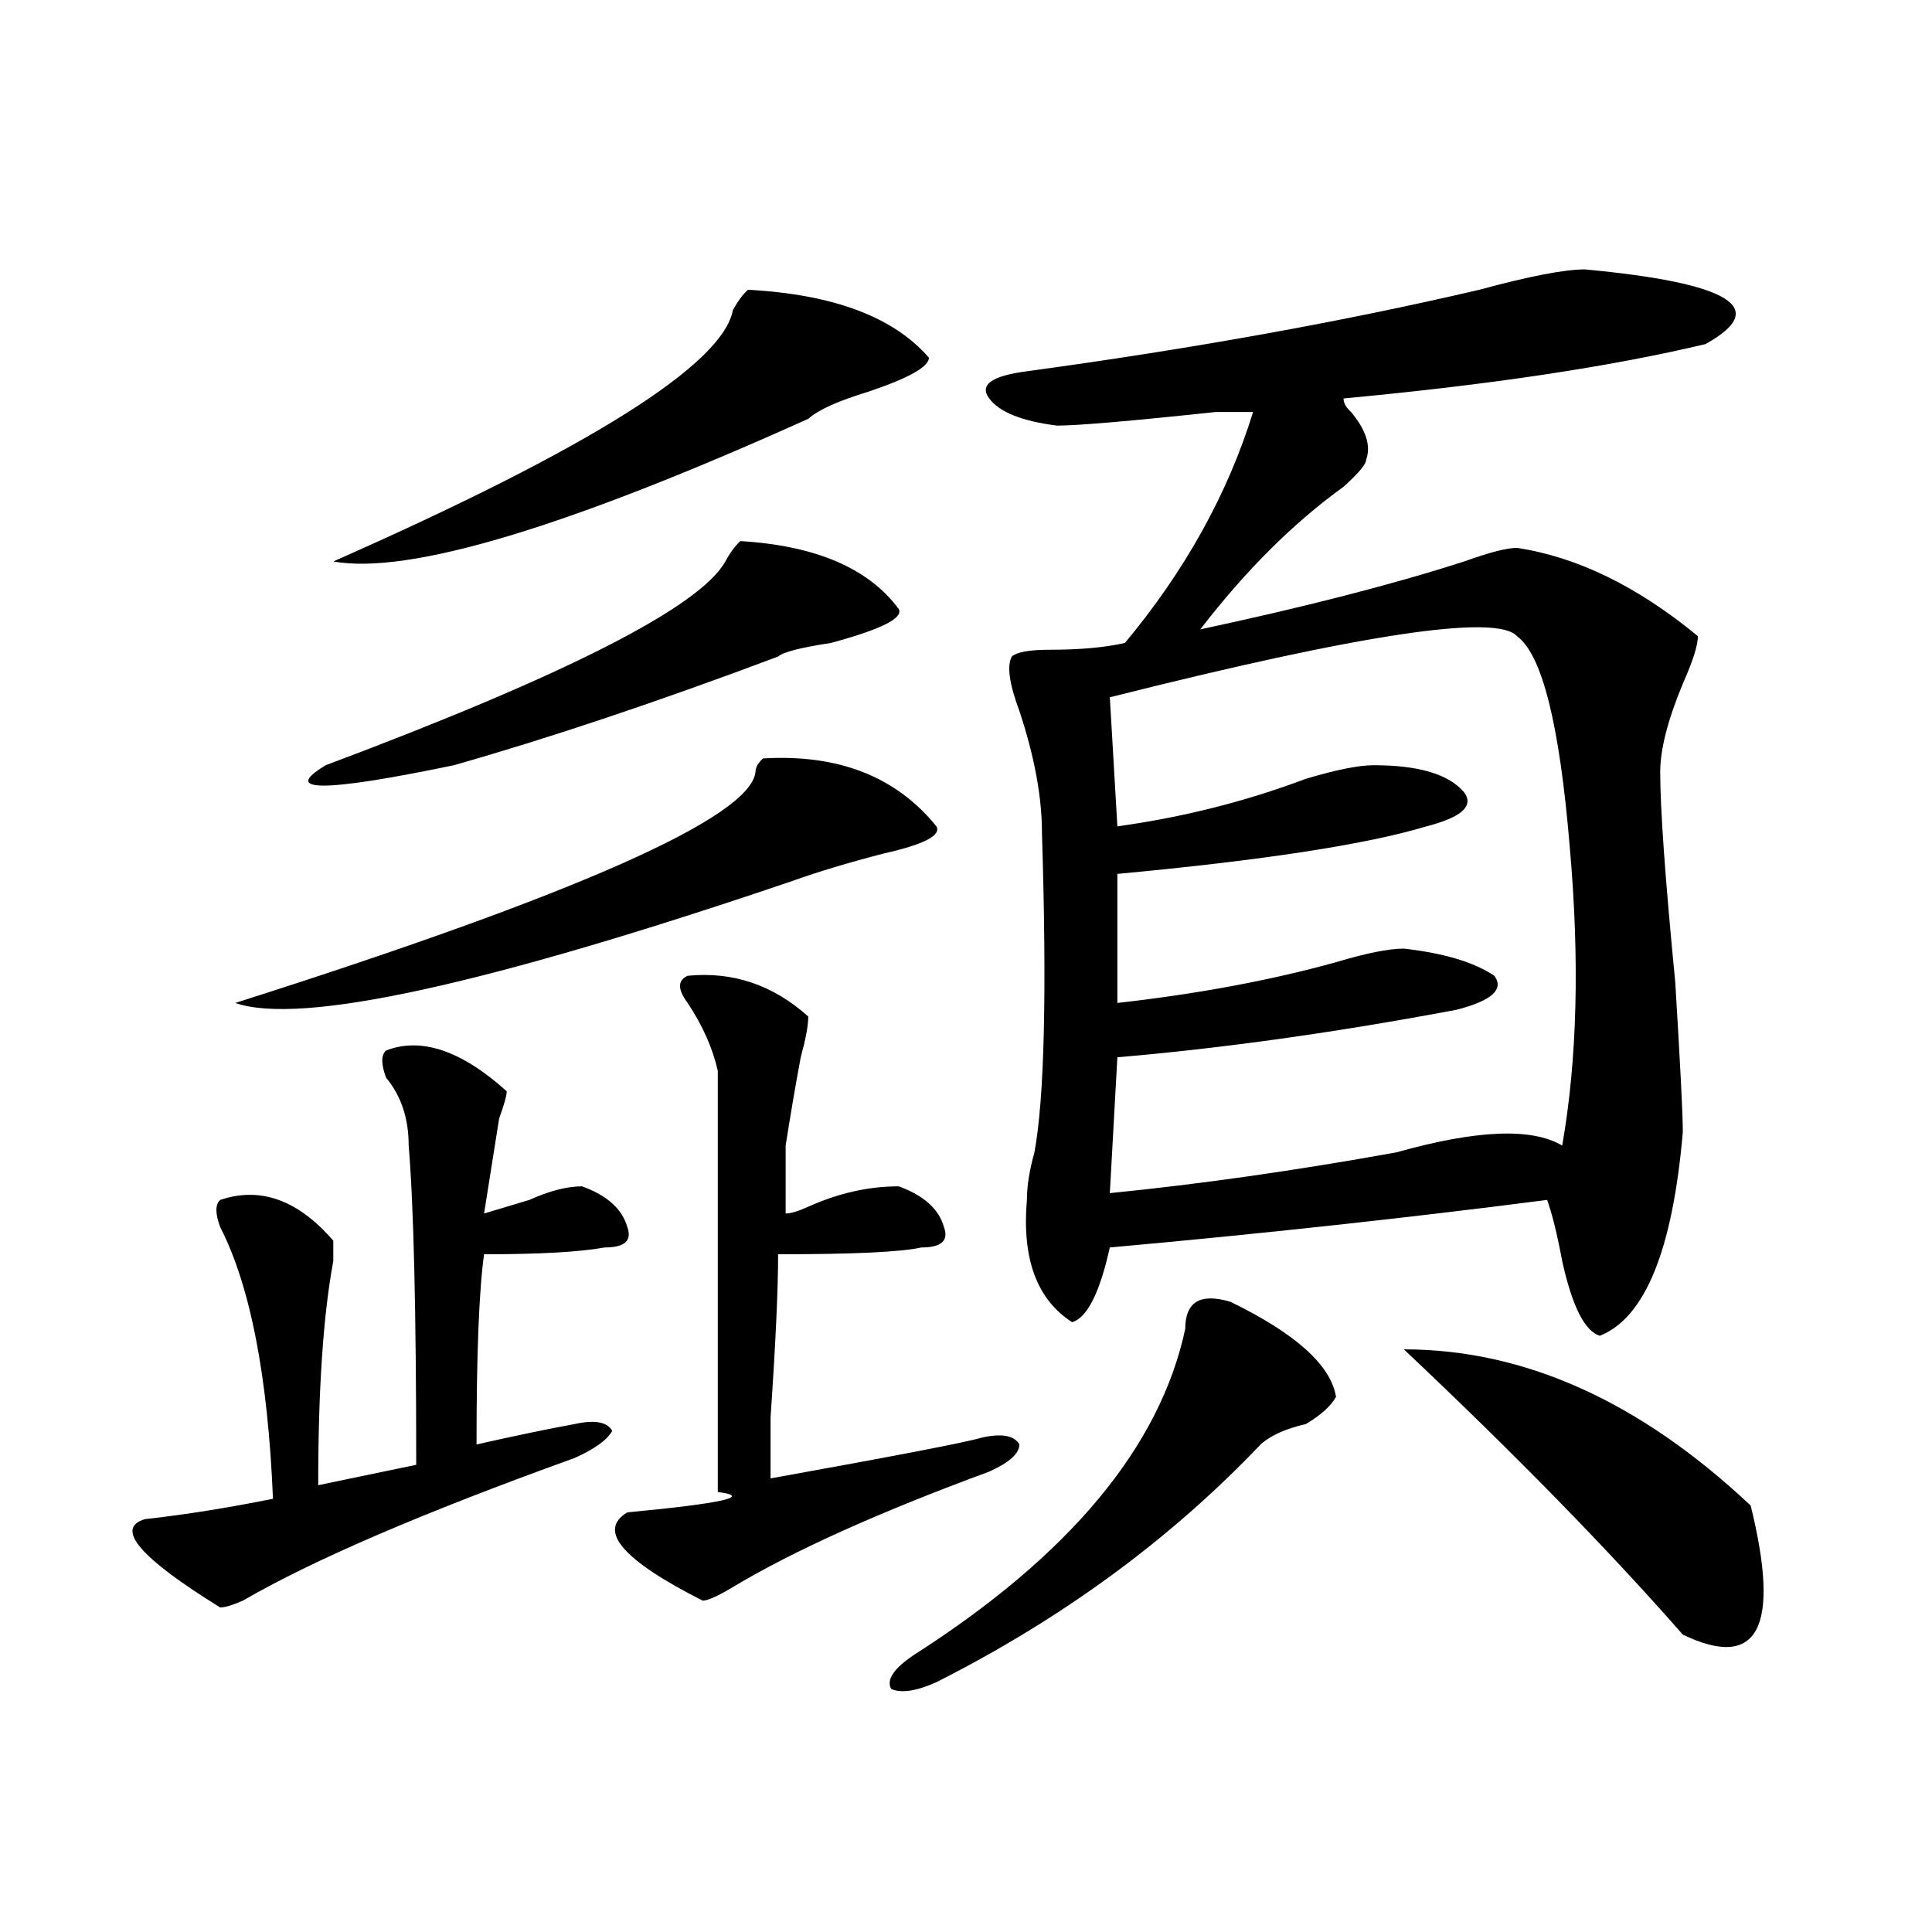 <?xml version="1.0" encoding="utf-8"?>
<!-- Generator: Adobe Illustrator 16.0.0, SVG Export Plug-In . SVG Version: 6.00 Build 0)  -->
<!DOCTYPE svg PUBLIC "-//W3C//DTD SVG 1.1//EN" "http://www.w3.org/Graphics/SVG/1.1/DTD/svg11.dtd">
<svg version="1.1" id="图层_1" xmlns="http://www.w3.org/2000/svg" xmlns:xlink="http://www.w3.org/1999/xlink" x="0px" y="0px"
	 width="1000px" height="1000px" viewBox="0 0 1000 1000" enable-background="new 0 0 1000 1000" xml:space="preserve">
<path d="M164.703,768.734l50.73-10.547c0-79.651-1.342-134.747-3.902-165.234c0-14.063-3.902-25.763-11.707-35.156
	c-2.622-7.031-2.622-11.7,0-14.063c18.17-7.031,39.023,0,62.438,21.094c0,2.362-1.342,7.031-3.902,14.063
	c-2.622,16.425-5.244,32.849-7.805,49.219c7.805-2.307,15.609-4.669,23.414-7.031c10.365-4.669,19.512-7.031,27.316-7.031
	c12.987,4.724,20.792,11.755,23.414,21.094c2.561,7.031-1.342,10.547-11.707,10.547c-13.049,2.362-33.841,3.516-62.438,3.516
	c-2.622,18.787-3.902,51.581-3.902,98.438c20.792-4.669,37.682-8.185,50.73-10.547c10.365-2.307,16.89-1.154,19.512,3.516
	c-2.622,4.724-9.146,9.393-19.512,14.063c-78.047,28.125-135.302,52.734-171.703,73.828c-5.244,2.307-9.146,3.516-11.707,3.516
	c-41.646-25.763-54.633-40.979-39.023-45.703c20.792-2.307,42.926-5.823,66.34-10.547c-2.622-63.281-11.707-110.138-27.316-140.625
	c-2.622-7.031-2.622-11.7,0-14.063c20.792-7.031,40.304,0,58.535,21.094c0,2.362,0,5.878,0,10.547
	C167.264,680.844,164.703,719.515,164.703,768.734z M394.941,392.562c39.023-2.307,68.9,9.393,89.754,35.156
	c2.561,4.724-6.524,9.393-27.316,14.063c-18.231,4.724-33.841,9.393-46.828,14.063c-158.716,53.943-254.994,75.037-288.773,63.281
	c176.886-56.25,266.64-96.075,269.262-119.531C391.039,397.286,392.319,394.924,394.941,392.562z M383.234,280.062
	c39.023,2.362,66.34,14.063,81.949,35.156c2.561,4.724-9.146,10.547-35.121,17.578c-15.609,2.362-24.756,4.724-27.316,7.031
	c-62.438,23.456-118.412,42.188-167.801,56.25c-67.682,14.063-89.754,14.063-66.34,0c124.875-46.857,193.775-82.013,206.824-105.469
	C377.99,285.94,380.612,282.424,383.234,280.062z M387.137,149.984c44.206,2.362,75.425,14.063,93.656,35.156
	c0,4.724-10.427,10.547-31.219,17.578c-15.609,4.724-26.036,9.393-31.219,14.063c-124.875,56.25-206.824,80.859-245.848,73.828
	c132.68-58.557,201.58-101.953,206.824-130.078C381.893,155.862,384.515,152.346,387.137,149.984z M355.918,505.062
	c23.414-2.307,44.206,4.724,62.438,21.094c0,4.724-1.342,11.755-3.902,21.094c-2.622,14.063-5.244,29.333-7.805,45.703v35.156
	c2.561,0,6.463-1.154,11.707-3.516c15.609-7.031,31.219-10.547,46.828-10.547c12.987,4.724,20.792,11.755,23.414,21.094
	c2.561,7.031-1.342,10.547-11.707,10.547c-10.427,2.362-35.121,3.516-74.145,3.516c0,18.787-1.342,46.912-3.902,84.375
	c0,16.425,0,26.971,0,31.641c64.998-11.7,101.461-18.732,109.266-21.094c10.365-2.307,16.89-1.154,19.512,3.516
	c0,4.724-5.244,9.393-15.609,14.063c-57.255,21.094-101.461,41.034-132.68,59.766c-7.805,4.669-13.049,7.031-15.609,7.031
	c-41.646-21.094-54.633-36.31-39.023-45.703c49.389-4.669,64.998-8.185,46.828-10.547c0-89.044,0-161.719,0-217.969
	c-2.622-11.7-7.805-23.401-15.609-35.156C350.674,512.094,350.674,507.424,355.918,505.062z M636.887,673.812
	c33.779,16.425,52.011,32.849,54.633,49.219c-2.622,4.724-7.805,9.393-15.609,14.063c-10.427,2.362-18.231,5.878-23.414,10.547
	c-46.828,49.219-102.803,90.198-167.801,123.047c-10.427,4.669-18.231,5.823-23.414,3.516c-2.622-4.724,1.28-10.547,11.707-17.578
	c80.607-51.526,127.436-107.776,140.484-168.75C613.473,673.812,621.277,669.143,636.887,673.812z M820.297,139.437
	c75.425,7.031,96.217,19.94,62.438,38.672c-49.45,11.755-111.888,21.094-187.313,28.125c0,2.362,1.28,4.724,3.902,7.031
	c7.805,9.393,10.365,17.578,7.805,24.609c0,2.362-3.902,7.031-11.707,14.063c-26.036,18.787-50.73,43.396-74.145,73.828
	c54.633-11.7,100.119-23.401,136.582-35.156c12.987-4.669,22.072-7.031,27.316-7.031c31.219,4.724,62.438,19.94,93.656,45.703
	c0,4.724-2.622,12.909-7.805,24.609c-7.805,18.787-11.707,34.003-11.707,45.703c0,18.787,2.561,55.096,7.805,108.984
	c2.561,42.188,3.902,68.005,3.902,77.344c-5.244,60.974-19.512,96.13-42.926,105.469c-7.805-2.307-14.329-15.216-19.512-38.672
	c-2.622-14.063-5.244-24.609-7.805-31.641c-72.864,9.393-148.289,17.578-226.336,24.609c-5.244,23.456-11.707,36.365-19.512,38.672
	c-18.231-11.7-26.036-32.794-23.414-63.281c0-7.031,1.28-15.216,3.902-24.609c5.183-28.125,6.463-83.167,3.902-165.234
	c0-18.732-3.902-39.825-11.707-63.281c-5.244-14.063-6.524-23.401-3.902-28.125c2.561-2.307,9.085-3.516,19.512-3.516
	c15.609,0,28.597-1.154,39.023-3.516c31.219-37.463,53.291-77.344,66.34-119.531c-5.244,0-11.707,0-19.512,0
	c-44.268,4.724-71.584,7.031-81.949,7.031c-18.231-2.307-29.938-7.031-35.121-14.063c-5.244-7.031,1.28-11.7,19.512-14.063
	c85.852-11.7,163.898-25.763,234.141-42.188C791.639,142.953,809.87,139.437,820.297,139.437z M574.449,360.922l3.902,66.797
	c33.779-4.669,66.34-12.854,97.559-24.609c15.609-4.669,27.316-7.031,35.121-7.031c23.414,0,39.023,4.724,46.828,14.063
	c5.183,7.031-1.342,12.909-19.512,17.578c-31.219,9.393-84.571,17.578-159.996,24.609v66.797
	c41.584-4.669,79.327-11.7,113.168-21.094c15.609-4.669,27.316-7.031,35.121-7.031c20.792,2.362,36.401,7.031,46.828,14.063
	c5.183,7.031-1.342,12.909-19.512,17.578c-62.438,11.755-120.973,19.94-175.605,24.609l-3.902,70.313
	c46.828-4.669,96.217-11.7,148.289-21.094c41.584-11.7,70.242-12.854,85.852-3.516c7.805-44.495,9.085-96.075,3.902-154.688
	c-5.244-63.281-14.329-99.591-27.316-108.984C774.749,317.581,704.507,328.127,574.449,360.922z M906.148,779.281
	c15.609,63.281,3.902,85.529-35.121,66.797c-39.023-44.495-87.193-93.713-144.387-147.656
	C789.078,698.422,848.894,725.393,906.148,779.281z"/>
</svg>
